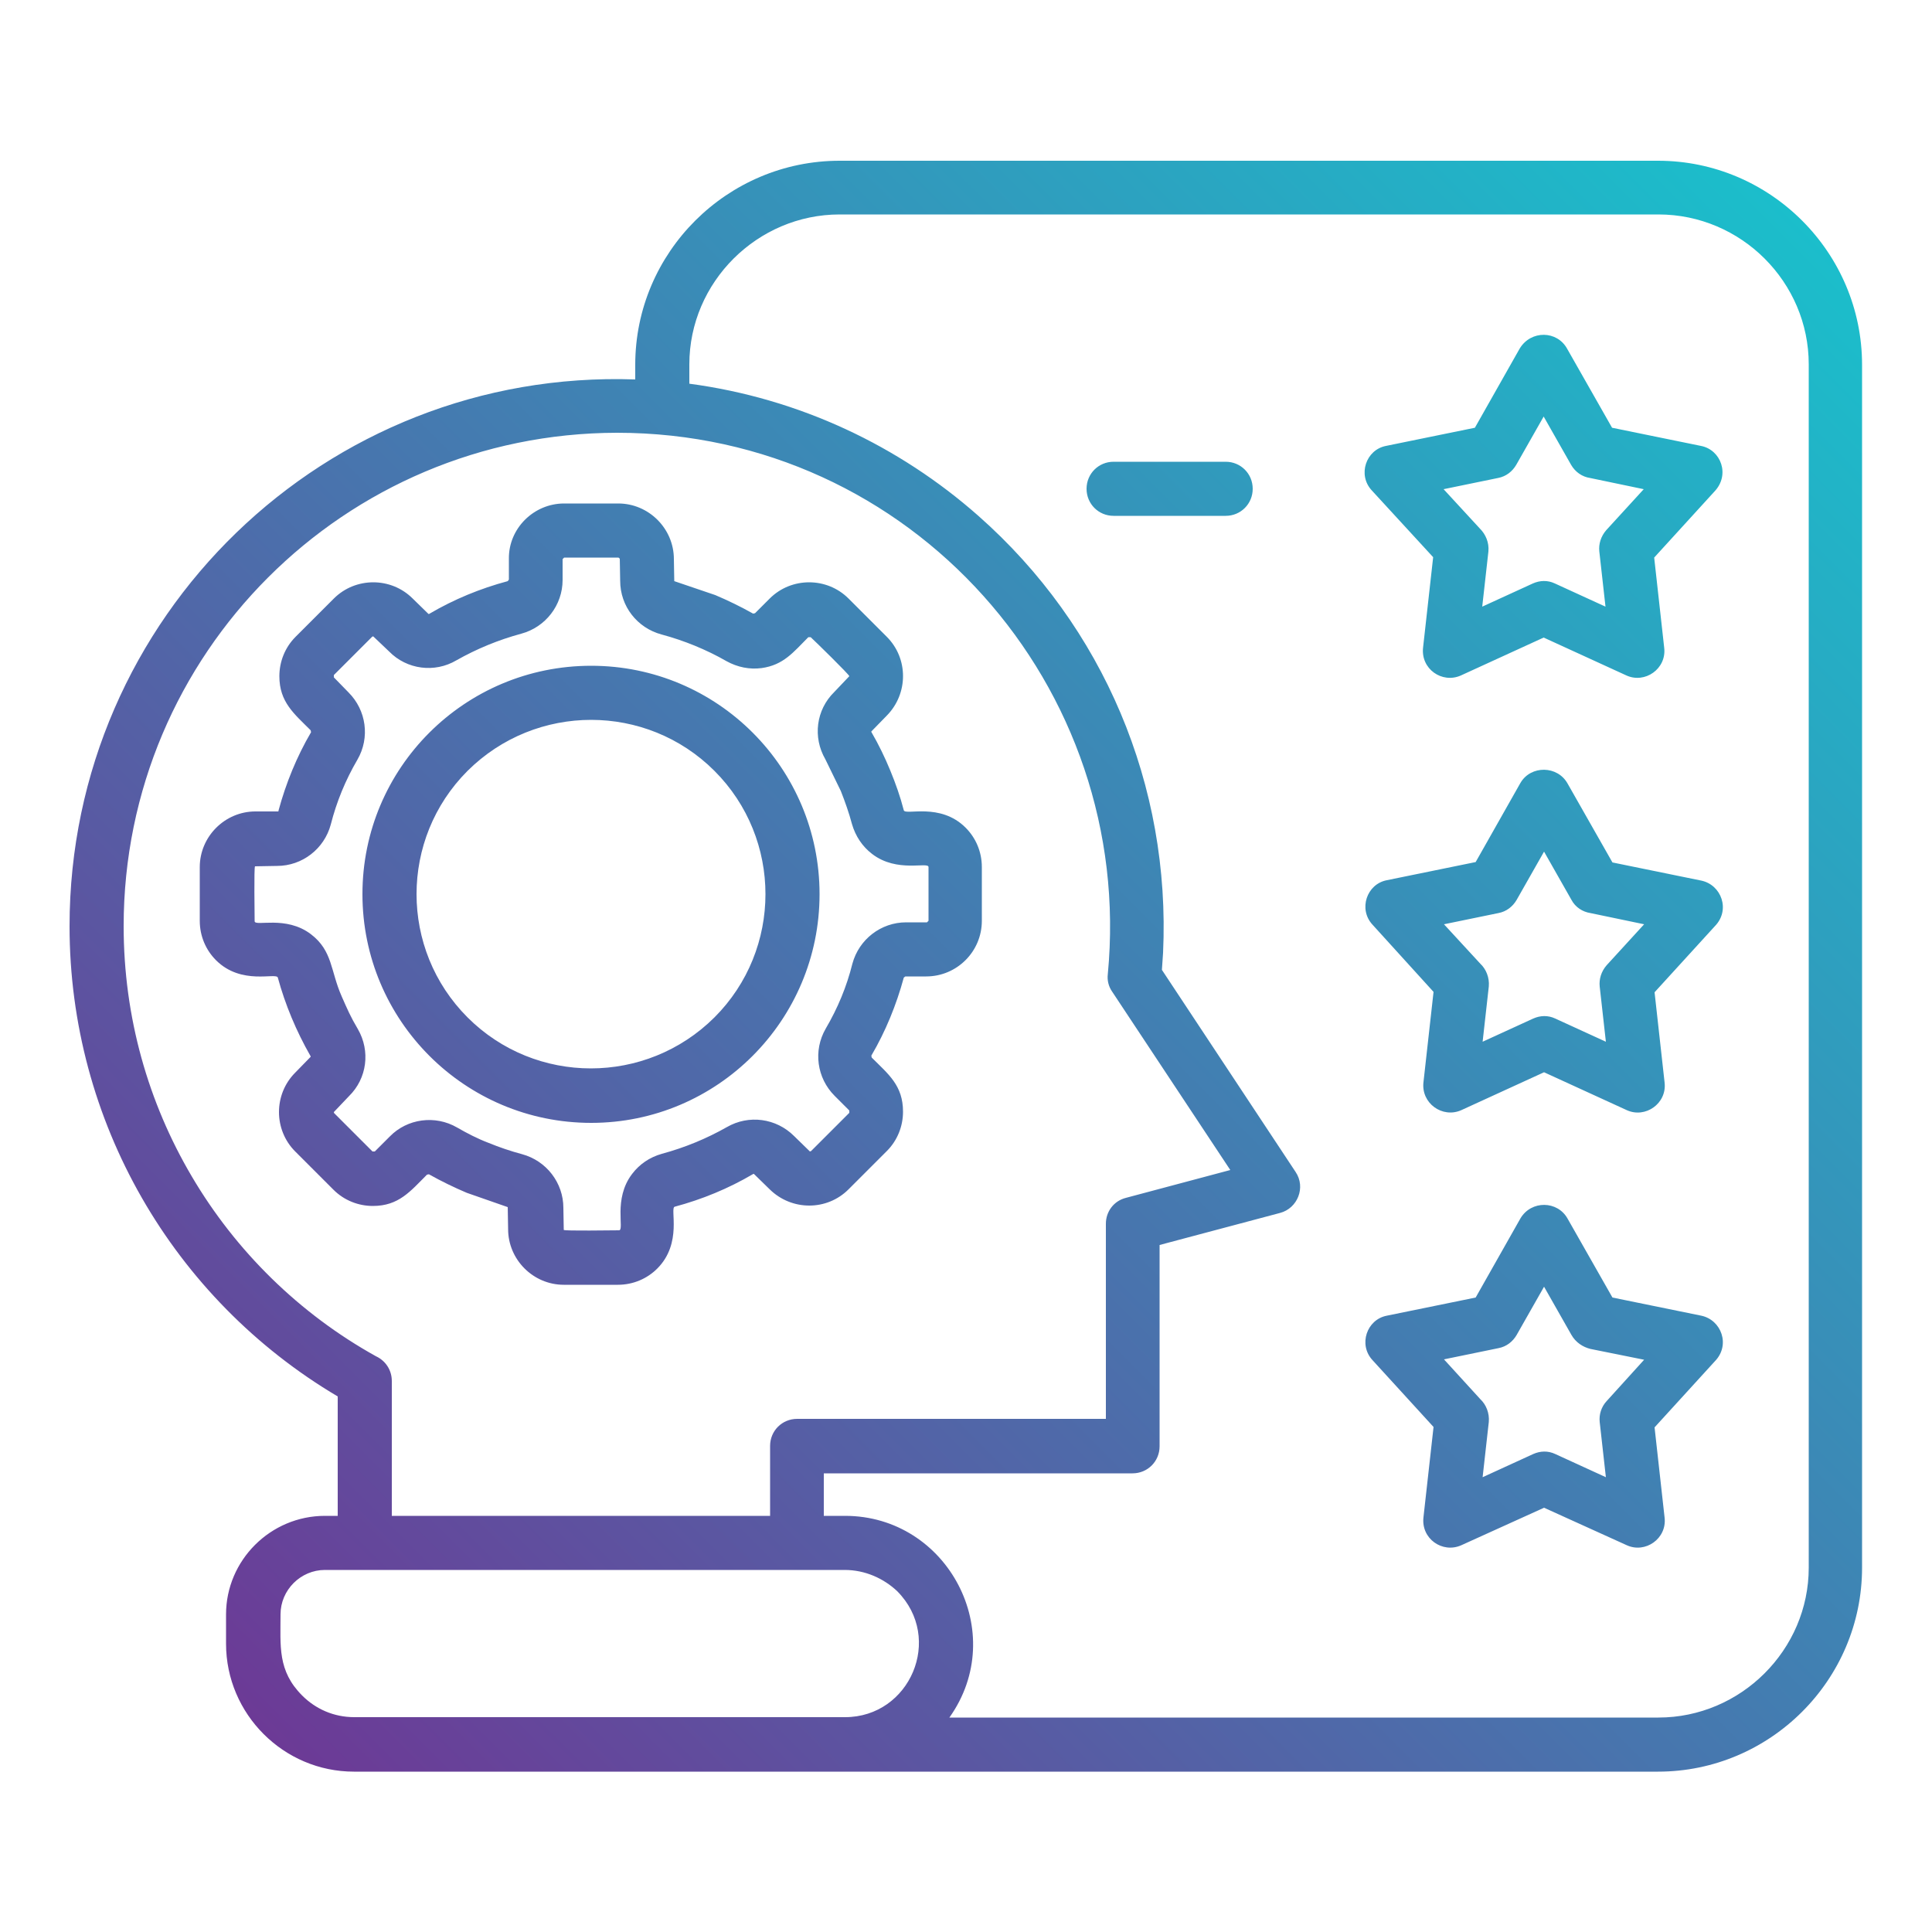 <svg xmlns="http://www.w3.org/2000/svg" xmlns:xlink="http://www.w3.org/1999/xlink" id="Layer_1" viewBox="0 0 500 500"><linearGradient id="SVGID_1_" gradientUnits="userSpaceOnUse" x1="86.844" x2="481.852" y1="467.395" y2="72.387"><stop offset="0" stop-color="#6c3a96"></stop><stop offset="1" stop-color="#1bbecb"></stop></linearGradient><path d="m288.2 133.5c-3.9 0-7-3.1-7-7s3.1-7 7-7h29c3.9 0 7 3.1 7 7s-3.1 7-7 7zm-135.2 38.8c32.7 0 59.1 26.5 59.1 59.1 0 32.7-26.5 59.2-59.1 59.2-32.7 0-59.2-26.5-59.2-59.2s26.5-59.1 59.2-59.1zm31.9 27.2c-17.6-17.6-46.2-17.6-63.9 0-17.6 17.6-17.6 46.2 0 63.8s46.2 17.6 63.9 0c17.6-17.6 17.6-46.2 0-63.8zm-38.9-69.2h14c7.9 0 14.4 6.5 14.4 14.4l.1 5.7 10.6 3.6c3.3 1.4 6.6 3 9.8 4.8l.5-.1 3.8-3.8c5.6-5.6 14.8-5.6 20.4 0l9.9 9.9c5.6 5.6 5.6 14.7 0 20.4l-4 4.1c0 .1 0 .2.1.3 1.8 3.1 3.4 6.4 4.8 9.8 1.4 3.4 2.6 6.8 3.5 10.3.4 1.4 9.4-2.1 16 4.5 2.6 2.6 4.2 6.2 4.2 10.2v13.9c0 8-6.5 14.4-14.4 14.4h-5.4l-.4.3c-1.9 7-4.7 13.9-8.4 20.2l.1.5c4.3 4.3 8.1 7.2 8.1 14 0 3.7-1.4 7.4-4.2 10.2l-9.9 9.9c-5.6 5.6-14.7 5.6-20.4 0l-4.1-4c-.1 0-.2 0-.3.1-6.3 3.7-13.1 6.5-20.2 8.4-1.3.4 2.1 9.4-4.5 16-2.6 2.6-6.2 4.2-10.2 4.2h-14c-7.9 0-14.4-6.5-14.4-14.4l-.1-5.7-10.6-3.7c-3.3-1.4-6.6-3-9.8-4.8l-.5.1c-4.3 4.3-7.3 8.1-14 8.1-3.7 0-7.4-1.4-10.2-4.2l-9.9-9.9c-5.6-5.6-5.6-14.8 0-20.4l4-4.1c0-.1 0-.2-.1-.3-3.6-6.3-6.5-13.2-8.4-20.2-.4-1.4-9.4 2.1-16-4.5-2.6-2.6-4.2-6.2-4.2-10.2v-13.9c0-7.9 6.5-14.4 14.4-14.4h5.9c.1-.1.1-.1.1-.3 1.9-7 4.7-13.9 8.4-20.2l-.1-.5c-4.3-4.3-8.1-7.3-8.1-14 0-3.7 1.4-7.4 4.2-10.2l9.9-9.9c5.6-5.6 14.8-5.6 20.4 0l4.1 4c.1 0 .2 0 .3-.1 6.3-3.7 13.1-6.5 20.2-8.4l.3-.4v-5.4c-.1-7.8 6.4-14.3 14.3-14.3zm14 14h-14l-.4.4v5.4c0 6.5-4.4 12.2-10.7 13.9-5.9 1.6-11.5 3.9-16.8 6.9-5.6 3.3-12.8 2.4-17.4-2.3l-4.1-3.9c-.1 0-.2 0-.3.1l-9.9 9.9v.6l3.8 3.9c4.6 4.6 5.6 11.7 2.3 17.4-3.1 5.3-5.4 10.9-6.9 16.8-1.7 6.3-7.4 10.7-13.9 10.7l-5.7.1c-.3.1-.1 12.9-.1 14.2 0 1.5 8.1-1.6 14.6 3.4 5.6 4.3 5 9.4 7.9 16 1.5 3.4 2.3 5.3 4.2 8.5 3.3 5.7 2.4 12.8-2.3 17.4l-3.9 4.1c0 .1 0 .2.1.3l9.9 9.9h.6l3.9-3.9c4.5-4.6 11.7-5.6 17.4-2.3 2.6 1.5 5.3 2.9 8.2 4 2.7 1.1 5.6 2.1 8.6 2.9 6.3 1.7 10.7 7.4 10.7 13.9l.1 5.7c.1.3 12.9.1 14.3.1 1.5 0-1.6-8.1 3.4-14.6 1.9-2.5 4.5-4.3 7.7-5.2 5.9-1.6 11.5-3.9 16.8-6.9 5.7-3.3 12.8-2.3 17.4 2.3l4.1 4c.1 0 .2-.1.3-.1l9.9-9.9v-.6l-3.8-3.8c-4.6-4.6-5.6-11.7-2.3-17.4 3.1-5.3 5.4-10.8 6.9-16.8 1.7-6.3 7.4-10.7 13.9-10.7h5.4l.4-.4v-13.9c0-1.5-8.1 1.6-14.6-3.4-2.5-1.9-4.3-4.6-5.2-7.7-.8-3-1.8-5.8-2.9-8.6l-4-8.2c-3.3-5.7-2.4-12.8 2.3-17.4l3.9-4.1c.1-.3-9-9.2-10-10.1h-.6c-3.9 3.9-6.4 7.2-12.1 8-3.1.4-6.2-.2-9.1-1.8-2.6-1.5-5.3-2.8-8.2-4-2.7-1.1-5.6-2.1-8.6-2.9-6.3-1.7-10.7-7.3-10.7-13.9l-.1-5.7c-.2-.2-.3-.3-.4-.3zm-75.9 248h3.3v-30.9c-42.7-25.3-69.4-71.3-69.4-121.7 0-80.1 66.3-144.3 146.4-141.5v-3.8c0-29.1 23.8-52.8 52.9-52.8h211.8c29.1 0 52.8 23.8 52.8 52.8v311.3c0 29.1-23.8 52.8-52.8 52.8h-337.5c-18.2 0-33.1-14.9-33.1-33.1v-7.6c0-14 11.5-25.5 25.6-25.5zm17.3 0h97.9v-18.1c0-3.9 3.1-7 7-7h79.9v-50.5c0-3.1 2-5.9 5.2-6.7l27-7.2-30.6-46.2c-.9-1.3-1.3-2.9-1.1-4.5 7.1-74.3-50.7-140.1-127-140.1-70.6.1-127.7 57.2-127.7 127.7 0 23.6 6.4 45.7 17.6 64.7 11.4 19.4 27.9 35.6 47.7 46.6 2.4 1.1 4.1 3.5 4.1 6.4zm111.9 0h5.4c26.6 0 42.6 30.3 27 52.2h183.5c21.3 0 38.9-17.5 38.9-38.8v-311.4c0-21.3-17.5-38.8-38.9-38.8h-211.9c-21.3 0-38.9 17.5-38.9 38.8v5c28.5 3.8 54.3 16.1 74.8 34.2 32.4 28.6 49.8 69.8 47.8 113.1-.1 1.4-.2 2.9-.3 4.4l34.6 52.3c2.7 4 .5 9.4-4 10.6l-31.2 8.3v52.1c0 3.9-3.1 7-7 7h-79.9v11zm5.3 14h-134.5c-6.3 0-11.5 5.2-11.5 11.5 0 8.2-.8 14.6 5.6 21 3.5 3.5 8.2 5.6 13.5 5.6h127c16.8 0 25.6-20.4 13.5-32.6-3.5-3.3-8.3-5.5-13.6-5.5zm187.1-90.9 11.6 20.4 23 4.7c5.2 1.1 7.6 7.6 3.5 11.8l-15.6 17.1 2.6 23.4c.6 5.4-5 9.3-9.8 7.1l-21.4-9.7-21.4 9.7c-4.9 2.2-10.5-1.7-9.8-7.3l2.6-23.3-15.8-17.3c-3.7-4-1.5-10.5 3.7-11.5l23-4.7 11.6-20.5c2.8-4.7 9.6-4.6 12.2.1zm1 30.1-7.1-12.5-7.1 12.5c-1 1.7-2.6 3-4.7 3.4l-14.1 2.9 9.4 10.3c1.5 1.4 2.4 3.6 2.2 5.9l-1.6 14.3 13.1-6c1.8-.8 3.8-.9 5.7 0l13.1 6-1.6-14.3c-.2-1.9.4-3.9 1.8-5.4l9.7-10.7-13.9-2.8c-2-.5-3.8-1.7-4.9-3.6zm-1-142.7 11.6 20.4 23 4.7c5.2 1.1 7.6 7.6 3.5 11.8l-15.6 17.1 2.6 23.4c.6 5.4-5 9.3-9.8 7.1l-21.4-9.8-21.4 9.8c-4.9 2.2-10.5-1.8-9.8-7.3l2.6-23.3-15.8-17.4c-3.7-4-1.5-10.5 3.7-11.5l23-4.7 11.6-20.5c2.7-4.6 9.6-4.5 12.2.2zm1 30.1-7.1-12.5-7.1 12.5c-1 1.7-2.6 3-4.7 3.4l-14.1 2.9 9.4 10.2c1.5 1.4 2.4 3.6 2.2 5.9l-1.6 14.3 13.1-6c1.8-.8 3.8-.9 5.7 0l13.1 6-1.6-14.3c-.2-1.9.4-3.9 1.8-5.5l9.7-10.6-13.9-2.9c-2-.3-3.9-1.5-4.9-3.4zm-1.1-142.6 11.6 20.4 23 4.7c5.2 1 7.6 7.5 3.5 11.8l-15.6 17.1 2.6 23.4c.6 5.4-5 9.3-9.8 7.1l-21.4-9.8-21.4 9.8c-4.9 2.2-10.5-1.7-9.8-7.3l2.6-23.3-15.9-17.3c-3.7-4-1.5-10.5 3.7-11.5l23-4.7 11.6-20.5c2.9-4.8 9.7-4.7 12.3.1zm1 30-7.1-12.5-7.1 12.5c-1 1.7-2.6 3-4.7 3.4l-14.1 2.9 9.4 10.2c1.5 1.5 2.4 3.6 2.2 5.9l-1.6 14.3 13.1-6c1.8-.8 3.8-.9 5.7 0l13.1 6-1.6-14.3c-.2-1.9.4-3.9 1.8-5.5l9.7-10.6-13.9-2.9c-2-.3-3.8-1.5-4.9-3.4z" fill="url(#SVGID_1_)"></path></svg>